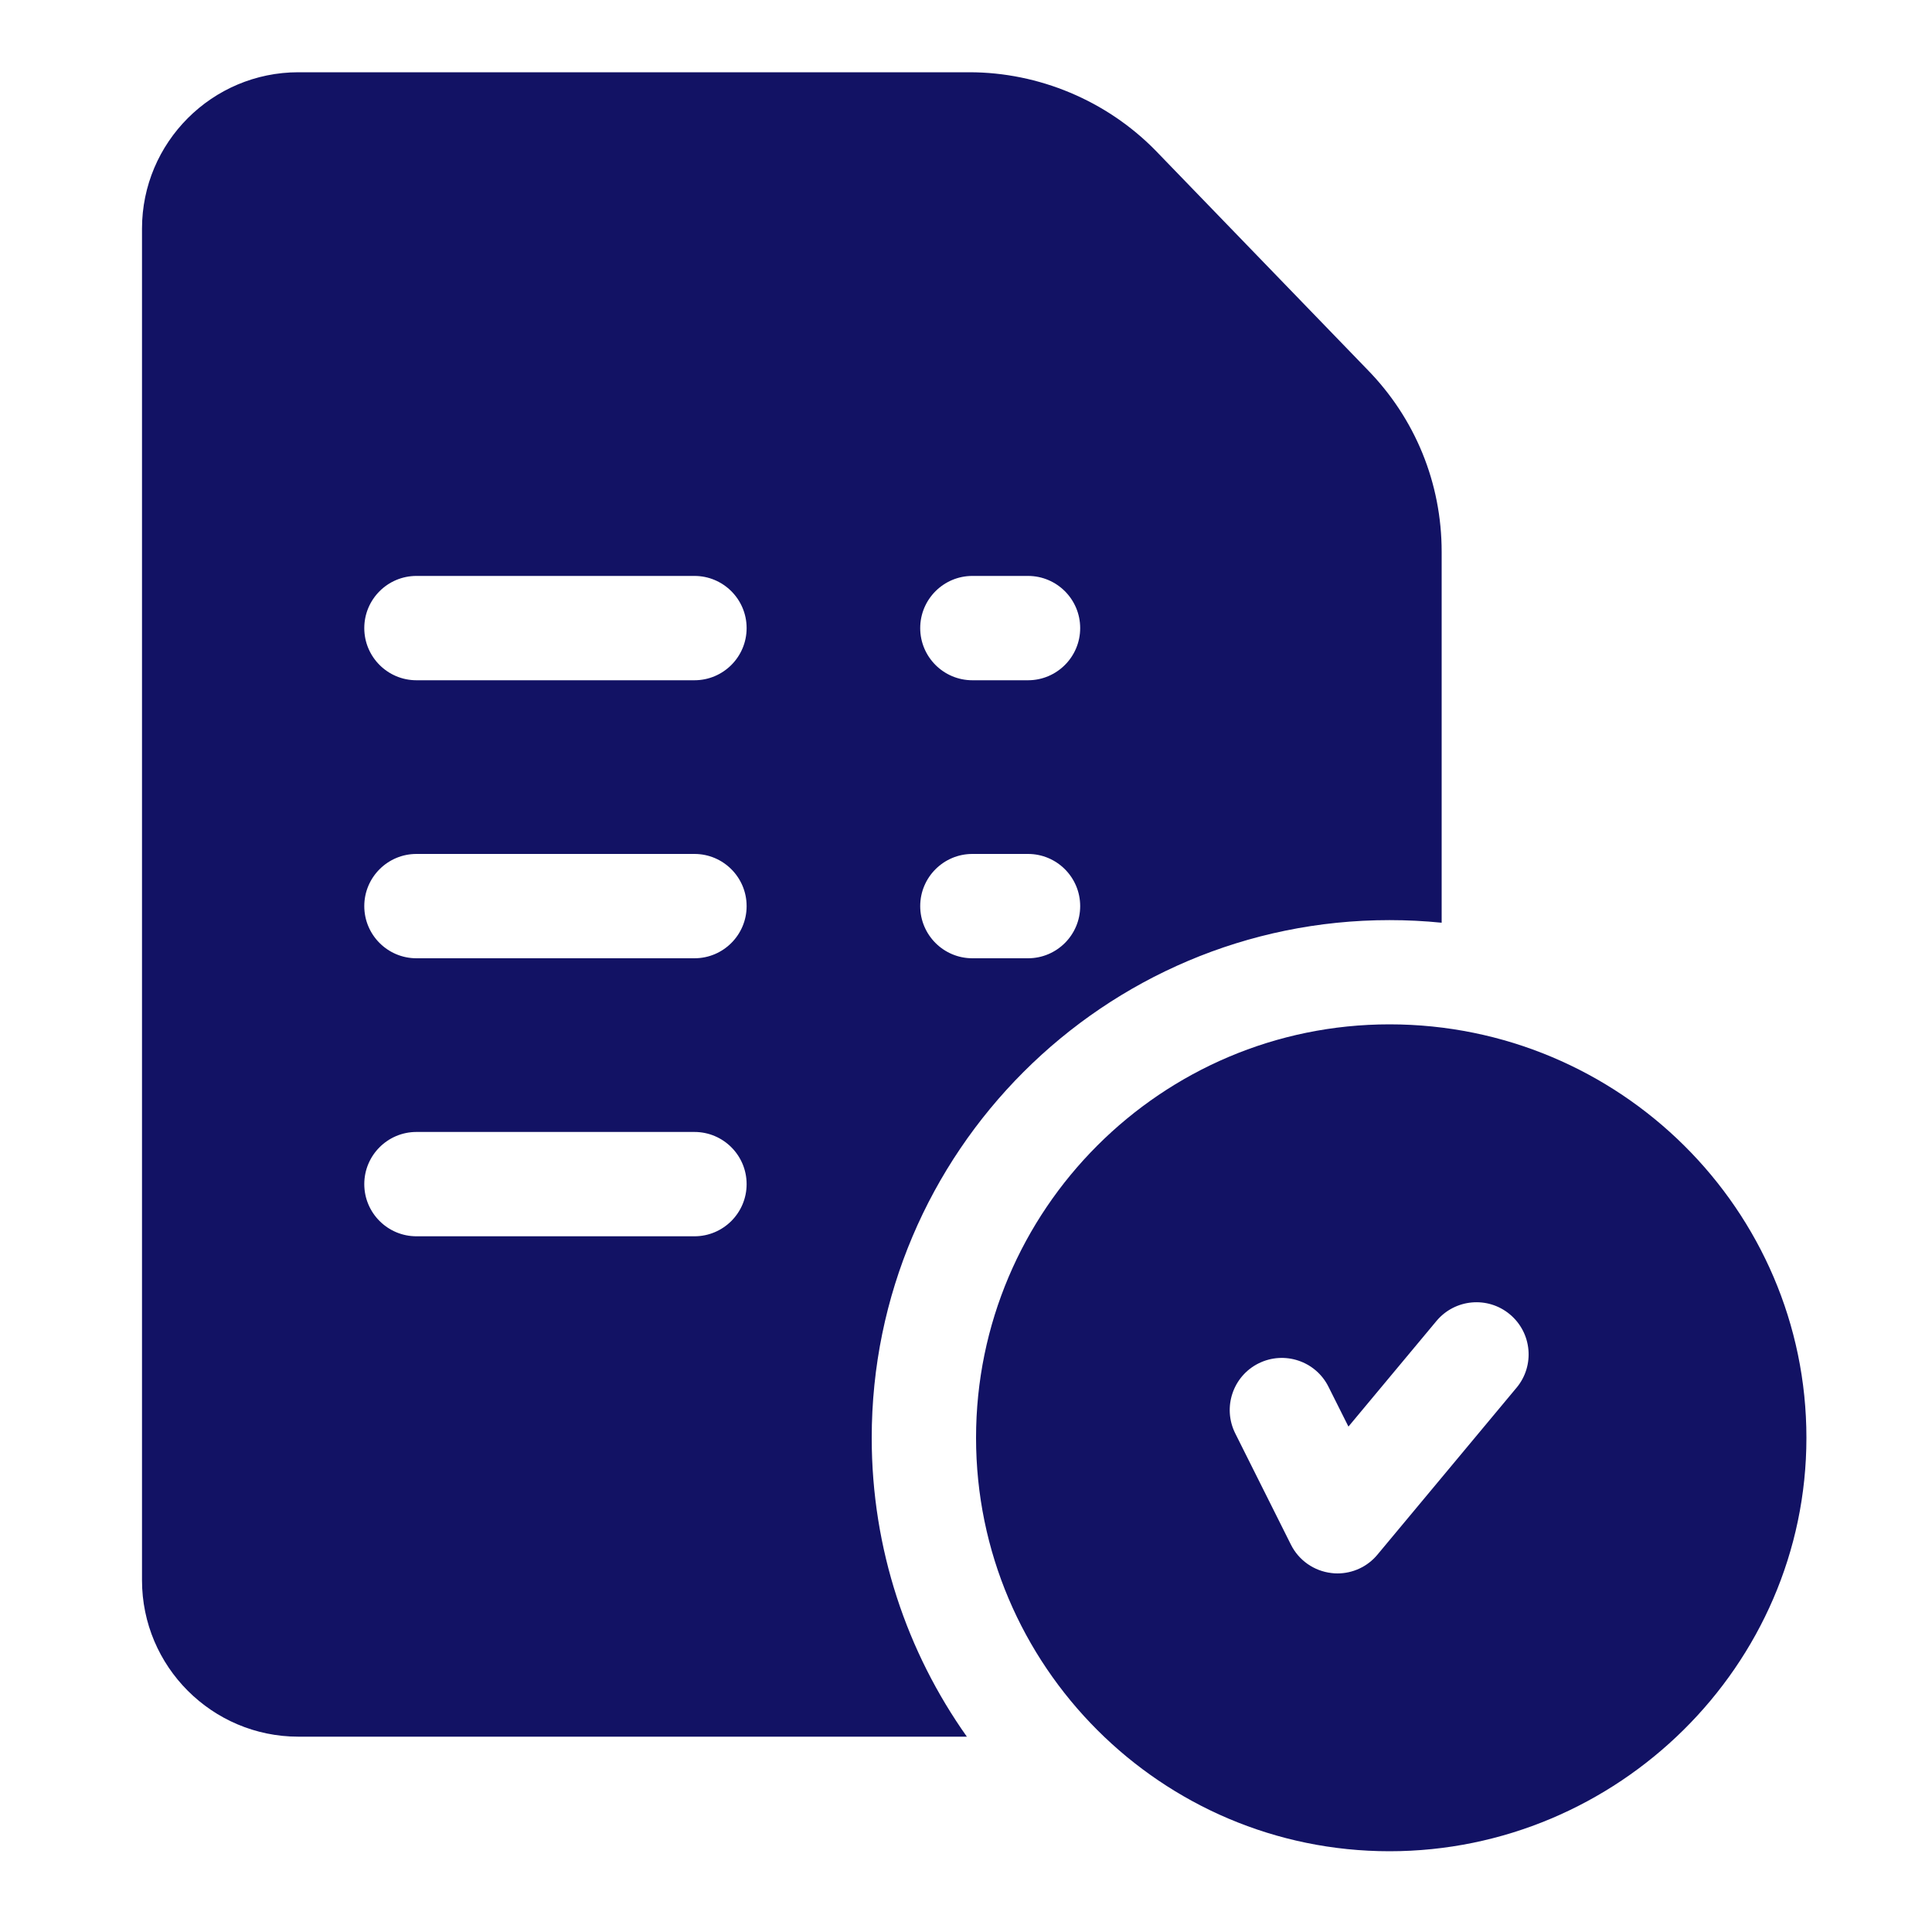 <?xml version="1.0" encoding="UTF-8"?>
<svg id="Layer_1" data-name="Layer 1" xmlns="http://www.w3.org/2000/svg" viewBox="0 0 200 200">
  <defs>
    <style>
      .cls-1 {
        fill: #121264;
        stroke-width: 0px;
      }
    </style>
  </defs>
  <path class="cls-1"
    d="m143.84,106.04c-23.6,0-42.8,19.2-42.8,42.8s19.2,42.8,42.8,42.8,43.16-19.2,43.16-42.8-19.36-42.8-43.16-42.8Zm13.14,37.63l-14.39,17.27c-1.03,1.24-2.55,1.94-4.14,1.94-.21,0-.41-.01-.62-.04-1.81-.21-3.39-1.32-4.2-2.95l-5.76-11.51c-1.33-2.67-.25-5.91,2.41-7.24,2.67-1.33,5.91-.25,7.24,2.41l2.07,4.13,9.11-10.93c1.91-2.29,5.31-2.6,7.6-.69,2.29,1.91,2.6,5.31.69,7.6h0Z" />
  <path class="cls-1"
    d="m141.51,38.22l-21.89-22.64s-.02-.02-.03-.03c-5.04-5.13-12.05-8.07-19.24-8.07H30.89c-8.93,0-16.19,7.26-16.19,16.19v139.92c0,8.93,7.26,16.19,16.19,16.19h69.2c-6.2-8.75-9.85-19.42-9.85-30.93,0-29.55,24.04-53.6,53.6-53.6,1.82,0,3.62.09,5.4.27v-38.4c0-7.11-2.74-13.82-7.72-18.89Zm-69.62,89.76h-28.78c-2.98,0-5.4-2.42-5.4-5.4s2.42-5.4,5.4-5.4h28.78c2.98,0,5.4,2.42,5.4,5.4s-2.42,5.4-5.4,5.4Zm0-28.78h-28.78c-2.98,0-5.4-2.42-5.4-5.4s2.42-5.4,5.4-5.4h28.78c2.98,0,5.4,2.42,5.4,5.4s-2.42,5.4-5.4,5.4Zm0-28.78h-28.78c-2.98,0-5.4-2.42-5.4-5.4s2.42-5.4,5.4-5.4h28.78c2.98,0,5.4,2.42,5.4,5.4s-2.42,5.4-5.4,5.4Zm34.53,28.78h-5.76c-2.98,0-5.4-2.42-5.4-5.4s2.42-5.4,5.4-5.4h5.76c2.98,0,5.4,2.42,5.4,5.4s-2.42,5.4-5.4,5.4Zm0-28.78h-5.76c-2.98,0-5.4-2.42-5.4-5.4s2.42-5.4,5.4-5.4h5.76c2.98,0,5.4,2.42,5.4,5.4s-2.42,5.4-5.4,5.4Z" />
</svg>
